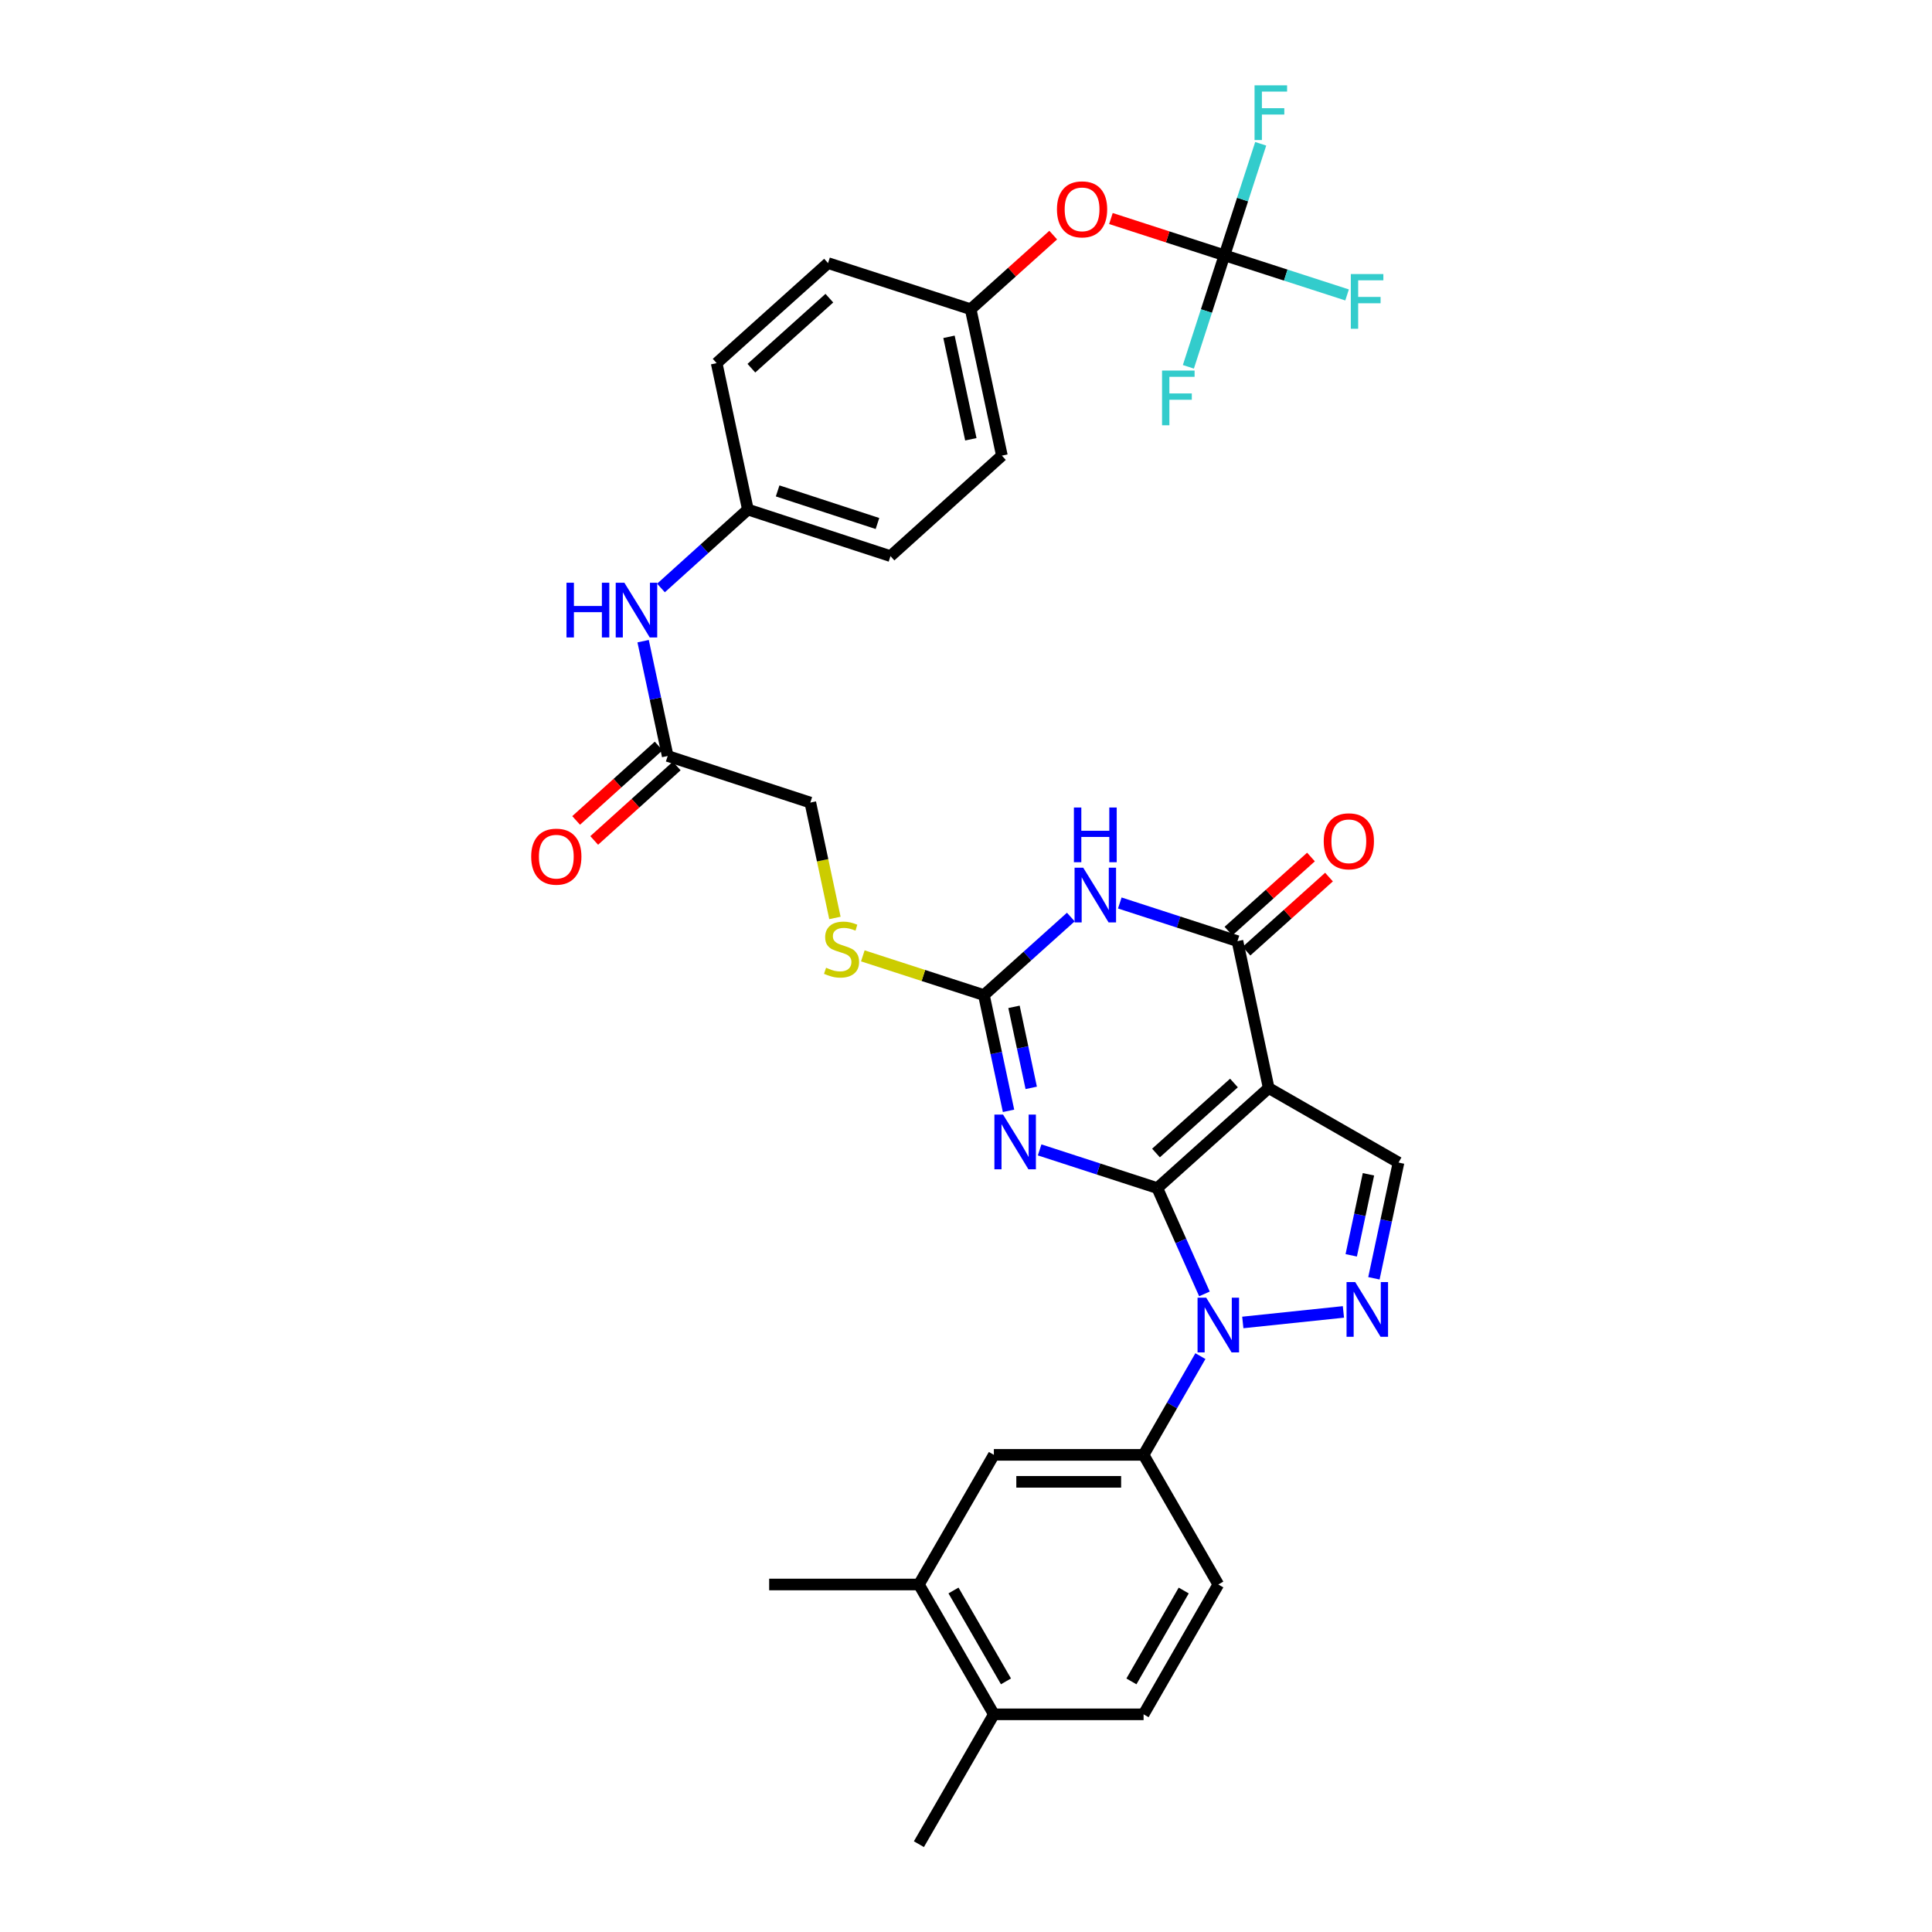 <?xml version='1.0' encoding='iso-8859-1'?>
<svg version='1.1' baseProfile='full'
              xmlns='http://www.w3.org/2000/svg'
                      xmlns:rdkit='http://www.rdkit.org/xml'
                      xmlns:xlink='http://www.w3.org/1999/xlink'
                  xml:space='preserve'
width='1000px' height='1000px' viewBox='0 0 1000 1000'>
<!-- END OF HEADER -->
<rect style='opacity:1.0;fill:#FFFFFF;stroke:none' width='1000' height='1000' x='0' y='0'> </rect>
<path class='bond-0' d='M 599.018,614.952 L 656.669,563.179' style='fill:none;fill-rule:evenodd;stroke:#000000;stroke-width:6px;stroke-linecap:butt;stroke-linejoin:miter;stroke-opacity:1' />
<path class='bond-0' d='M 598.34,596.802 L 638.695,560.56' style='fill:none;fill-rule:evenodd;stroke:#000000;stroke-width:6px;stroke-linecap:butt;stroke-linejoin:miter;stroke-opacity:1' />
<path class='bond-1' d='M 599.018,614.952 L 568.566,605.068' style='fill:none;fill-rule:evenodd;stroke:#000000;stroke-width:6px;stroke-linecap:butt;stroke-linejoin:miter;stroke-opacity:1' />
<path class='bond-1' d='M 568.566,605.068 L 538.114,595.184' style='fill:none;fill-rule:evenodd;stroke:#0000FF;stroke-width:6px;stroke-linecap:butt;stroke-linejoin:miter;stroke-opacity:1' />
<path class='bond-2' d='M 599.018,614.952 L 611.219,642.342' style='fill:none;fill-rule:evenodd;stroke:#000000;stroke-width:6px;stroke-linecap:butt;stroke-linejoin:miter;stroke-opacity:1' />
<path class='bond-2' d='M 611.219,642.342 L 623.42,669.731' style='fill:none;fill-rule:evenodd;stroke:#0000FF;stroke-width:6px;stroke-linecap:butt;stroke-linejoin:miter;stroke-opacity:1' />
<path class='bond-4' d='M 656.669,563.179 L 640.509,487.135' style='fill:none;fill-rule:evenodd;stroke:#000000;stroke-width:6px;stroke-linecap:butt;stroke-linejoin:miter;stroke-opacity:1' />
<path class='bond-7' d='M 656.669,563.179 L 723.872,601.732' style='fill:none;fill-rule:evenodd;stroke:#000000;stroke-width:6px;stroke-linecap:butt;stroke-linejoin:miter;stroke-opacity:1' />
<path class='bond-6' d='M 522.017,574.967 L 515.649,545.012' style='fill:none;fill-rule:evenodd;stroke:#0000FF;stroke-width:6px;stroke-linecap:butt;stroke-linejoin:miter;stroke-opacity:1' />
<path class='bond-6' d='M 515.649,545.012 L 509.281,515.058' style='fill:none;fill-rule:evenodd;stroke:#000000;stroke-width:6px;stroke-linecap:butt;stroke-linejoin:miter;stroke-opacity:1' />
<path class='bond-6' d='M 533.759,563.078 L 529.301,542.11' style='fill:none;fill-rule:evenodd;stroke:#0000FF;stroke-width:6px;stroke-linecap:butt;stroke-linejoin:miter;stroke-opacity:1' />
<path class='bond-6' d='M 529.301,542.11 L 524.843,521.142' style='fill:none;fill-rule:evenodd;stroke:#000000;stroke-width:6px;stroke-linecap:butt;stroke-linejoin:miter;stroke-opacity:1' />
<path class='bond-5' d='M 643.271,684.503 L 695.353,679.046' style='fill:none;fill-rule:evenodd;stroke:#0000FF;stroke-width:6px;stroke-linecap:butt;stroke-linejoin:miter;stroke-opacity:1' />
<path class='bond-8' d='M 621.327,701.93 L 606.621,727.482' style='fill:none;fill-rule:evenodd;stroke:#0000FF;stroke-width:6px;stroke-linecap:butt;stroke-linejoin:miter;stroke-opacity:1' />
<path class='bond-8' d='M 606.621,727.482 L 591.915,753.035' style='fill:none;fill-rule:evenodd;stroke:#000000;stroke-width:6px;stroke-linecap:butt;stroke-linejoin:miter;stroke-opacity:1' />
<path class='bond-3' d='M 554.254,474.663 L 531.768,494.86' style='fill:none;fill-rule:evenodd;stroke:#0000FF;stroke-width:6px;stroke-linecap:butt;stroke-linejoin:miter;stroke-opacity:1' />
<path class='bond-3' d='M 531.768,494.86 L 509.281,515.058' style='fill:none;fill-rule:evenodd;stroke:#000000;stroke-width:6px;stroke-linecap:butt;stroke-linejoin:miter;stroke-opacity:1' />
<path class='bond-34' d='M 579.605,467.386 L 610.057,477.261' style='fill:none;fill-rule:evenodd;stroke:#0000FF;stroke-width:6px;stroke-linecap:butt;stroke-linejoin:miter;stroke-opacity:1' />
<path class='bond-34' d='M 610.057,477.261 L 640.509,487.135' style='fill:none;fill-rule:evenodd;stroke:#000000;stroke-width:6px;stroke-linecap:butt;stroke-linejoin:miter;stroke-opacity:1' />
<path class='bond-14' d='M 645.172,492.328 L 666.529,473.151' style='fill:none;fill-rule:evenodd;stroke:#000000;stroke-width:6px;stroke-linecap:butt;stroke-linejoin:miter;stroke-opacity:1' />
<path class='bond-14' d='M 666.529,473.151 L 687.886,453.975' style='fill:none;fill-rule:evenodd;stroke:#FF0000;stroke-width:6px;stroke-linecap:butt;stroke-linejoin:miter;stroke-opacity:1' />
<path class='bond-14' d='M 635.847,481.943 L 657.204,462.766' style='fill:none;fill-rule:evenodd;stroke:#000000;stroke-width:6px;stroke-linecap:butt;stroke-linejoin:miter;stroke-opacity:1' />
<path class='bond-14' d='M 657.204,462.766 L 678.561,443.59' style='fill:none;fill-rule:evenodd;stroke:#FF0000;stroke-width:6px;stroke-linecap:butt;stroke-linejoin:miter;stroke-opacity:1' />
<path class='bond-33' d='M 711.136,661.649 L 717.504,631.69' style='fill:none;fill-rule:evenodd;stroke:#0000FF;stroke-width:6px;stroke-linecap:butt;stroke-linejoin:miter;stroke-opacity:1' />
<path class='bond-33' d='M 717.504,631.69 L 723.872,601.732' style='fill:none;fill-rule:evenodd;stroke:#000000;stroke-width:6px;stroke-linecap:butt;stroke-linejoin:miter;stroke-opacity:1' />
<path class='bond-33' d='M 699.394,649.759 L 703.852,628.788' style='fill:none;fill-rule:evenodd;stroke:#0000FF;stroke-width:6px;stroke-linecap:butt;stroke-linejoin:miter;stroke-opacity:1' />
<path class='bond-33' d='M 703.852,628.788 L 708.31,607.817' style='fill:none;fill-rule:evenodd;stroke:#000000;stroke-width:6px;stroke-linecap:butt;stroke-linejoin:miter;stroke-opacity:1' />
<path class='bond-12' d='M 509.281,515.058 L 477.939,504.905' style='fill:none;fill-rule:evenodd;stroke:#000000;stroke-width:6px;stroke-linecap:butt;stroke-linejoin:miter;stroke-opacity:1' />
<path class='bond-12' d='M 477.939,504.905 L 446.596,494.752' style='fill:none;fill-rule:evenodd;stroke:#CCCC00;stroke-width:6px;stroke-linecap:butt;stroke-linejoin:miter;stroke-opacity:1' />
<path class='bond-10' d='M 591.915,753.035 L 514.422,753.035' style='fill:none;fill-rule:evenodd;stroke:#000000;stroke-width:6px;stroke-linecap:butt;stroke-linejoin:miter;stroke-opacity:1' />
<path class='bond-10' d='M 580.291,766.992 L 526.046,766.992' style='fill:none;fill-rule:evenodd;stroke:#000000;stroke-width:6px;stroke-linecap:butt;stroke-linejoin:miter;stroke-opacity:1' />
<path class='bond-17' d='M 591.915,753.035 L 630.592,820.13' style='fill:none;fill-rule:evenodd;stroke:#000000;stroke-width:6px;stroke-linecap:butt;stroke-linejoin:miter;stroke-opacity:1' />
<path class='bond-9' d='M 633.771,132.135 L 604.392,122.623' style='fill:none;fill-rule:evenodd;stroke:#000000;stroke-width:6px;stroke-linecap:butt;stroke-linejoin:miter;stroke-opacity:1' />
<path class='bond-9' d='M 604.392,122.623 L 575.014,113.112' style='fill:none;fill-rule:evenodd;stroke:#FF0000;stroke-width:6px;stroke-linecap:butt;stroke-linejoin:miter;stroke-opacity:1' />
<path class='bond-21' d='M 633.771,132.135 L 643.156,103.28' style='fill:none;fill-rule:evenodd;stroke:#000000;stroke-width:6px;stroke-linecap:butt;stroke-linejoin:miter;stroke-opacity:1' />
<path class='bond-21' d='M 643.156,103.28 L 652.541,74.425' style='fill:none;fill-rule:evenodd;stroke:#33CCCC;stroke-width:6px;stroke-linecap:butt;stroke-linejoin:miter;stroke-opacity:1' />
<path class='bond-22' d='M 633.771,132.135 L 665.508,142.397' style='fill:none;fill-rule:evenodd;stroke:#000000;stroke-width:6px;stroke-linecap:butt;stroke-linejoin:miter;stroke-opacity:1' />
<path class='bond-22' d='M 665.508,142.397 L 697.245,152.659' style='fill:none;fill-rule:evenodd;stroke:#33CCCC;stroke-width:6px;stroke-linecap:butt;stroke-linejoin:miter;stroke-opacity:1' />
<path class='bond-23' d='M 633.771,132.135 L 624.437,160.998' style='fill:none;fill-rule:evenodd;stroke:#000000;stroke-width:6px;stroke-linecap:butt;stroke-linejoin:miter;stroke-opacity:1' />
<path class='bond-23' d='M 624.437,160.998 L 615.103,189.861' style='fill:none;fill-rule:evenodd;stroke:#33CCCC;stroke-width:6px;stroke-linecap:butt;stroke-linejoin:miter;stroke-opacity:1' />
<path class='bond-13' d='M 514.422,753.035 L 475.621,820.13' style='fill:none;fill-rule:evenodd;stroke:#000000;stroke-width:6px;stroke-linecap:butt;stroke-linejoin:miter;stroke-opacity:1' />
<path class='bond-11' d='M 345.594,391.296 L 419.42,415.411' style='fill:none;fill-rule:evenodd;stroke:#000000;stroke-width:6px;stroke-linecap:butt;stroke-linejoin:miter;stroke-opacity:1' />
<path class='bond-15' d='M 345.594,391.296 L 339.236,361.584' style='fill:none;fill-rule:evenodd;stroke:#000000;stroke-width:6px;stroke-linecap:butt;stroke-linejoin:miter;stroke-opacity:1' />
<path class='bond-15' d='M 339.236,361.584 L 332.878,331.871' style='fill:none;fill-rule:evenodd;stroke:#0000FF;stroke-width:6px;stroke-linecap:butt;stroke-linejoin:miter;stroke-opacity:1' />
<path class='bond-19' d='M 340.919,386.115 L 319.564,405.385' style='fill:none;fill-rule:evenodd;stroke:#000000;stroke-width:6px;stroke-linecap:butt;stroke-linejoin:miter;stroke-opacity:1' />
<path class='bond-19' d='M 319.564,405.385 L 298.21,424.654' style='fill:none;fill-rule:evenodd;stroke:#FF0000;stroke-width:6px;stroke-linecap:butt;stroke-linejoin:miter;stroke-opacity:1' />
<path class='bond-19' d='M 350.27,396.477 L 328.915,415.747' style='fill:none;fill-rule:evenodd;stroke:#000000;stroke-width:6px;stroke-linecap:butt;stroke-linejoin:miter;stroke-opacity:1' />
<path class='bond-19' d='M 328.915,415.747 L 307.56,435.016' style='fill:none;fill-rule:evenodd;stroke:#FF0000;stroke-width:6px;stroke-linecap:butt;stroke-linejoin:miter;stroke-opacity:1' />
<path class='bond-24' d='M 432.155,475.126 L 425.787,445.269' style='fill:none;fill-rule:evenodd;stroke:#CCCC00;stroke-width:6px;stroke-linecap:butt;stroke-linejoin:miter;stroke-opacity:1' />
<path class='bond-24' d='M 425.787,445.269 L 419.42,415.411' style='fill:none;fill-rule:evenodd;stroke:#000000;stroke-width:6px;stroke-linecap:butt;stroke-linejoin:miter;stroke-opacity:1' />
<path class='bond-31' d='M 475.621,820.13 L 398.12,820.13' style='fill:none;fill-rule:evenodd;stroke:#000000;stroke-width:6px;stroke-linecap:butt;stroke-linejoin:miter;stroke-opacity:1' />
<path class='bond-35' d='M 475.621,820.13 L 514.422,887.334' style='fill:none;fill-rule:evenodd;stroke:#000000;stroke-width:6px;stroke-linecap:butt;stroke-linejoin:miter;stroke-opacity:1' />
<path class='bond-35' d='M 493.528,823.232 L 520.689,870.275' style='fill:none;fill-rule:evenodd;stroke:#000000;stroke-width:6px;stroke-linecap:butt;stroke-linejoin:miter;stroke-opacity:1' />
<path class='bond-25' d='M 342.117,304.336 L 364.609,284.04' style='fill:none;fill-rule:evenodd;stroke:#0000FF;stroke-width:6px;stroke-linecap:butt;stroke-linejoin:miter;stroke-opacity:1' />
<path class='bond-25' d='M 364.609,284.04 L 387.101,263.743' style='fill:none;fill-rule:evenodd;stroke:#000000;stroke-width:6px;stroke-linecap:butt;stroke-linejoin:miter;stroke-opacity:1' />
<path class='bond-16' d='M 545.14,121.691 L 523.779,140.874' style='fill:none;fill-rule:evenodd;stroke:#FF0000;stroke-width:6px;stroke-linecap:butt;stroke-linejoin:miter;stroke-opacity:1' />
<path class='bond-16' d='M 523.779,140.874 L 502.419,160.057' style='fill:none;fill-rule:evenodd;stroke:#000000;stroke-width:6px;stroke-linecap:butt;stroke-linejoin:miter;stroke-opacity:1' />
<path class='bond-20' d='M 630.592,820.13 L 591.915,887.334' style='fill:none;fill-rule:evenodd;stroke:#000000;stroke-width:6px;stroke-linecap:butt;stroke-linejoin:miter;stroke-opacity:1' />
<path class='bond-20' d='M 612.694,823.249 L 585.62,870.291' style='fill:none;fill-rule:evenodd;stroke:#000000;stroke-width:6px;stroke-linecap:butt;stroke-linejoin:miter;stroke-opacity:1' />
<path class='bond-18' d='M 514.422,887.334 L 591.915,887.334' style='fill:none;fill-rule:evenodd;stroke:#000000;stroke-width:6px;stroke-linecap:butt;stroke-linejoin:miter;stroke-opacity:1' />
<path class='bond-32' d='M 514.422,887.334 L 475.621,954.545' style='fill:none;fill-rule:evenodd;stroke:#000000;stroke-width:6px;stroke-linecap:butt;stroke-linejoin:miter;stroke-opacity:1' />
<path class='bond-27' d='M 387.101,263.743 L 370.942,187.964' style='fill:none;fill-rule:evenodd;stroke:#000000;stroke-width:6px;stroke-linecap:butt;stroke-linejoin:miter;stroke-opacity:1' />
<path class='bond-28' d='M 387.101,263.743 L 460.912,287.85' style='fill:none;fill-rule:evenodd;stroke:#000000;stroke-width:6px;stroke-linecap:butt;stroke-linejoin:miter;stroke-opacity:1' />
<path class='bond-28' d='M 402.506,254.092 L 454.173,270.967' style='fill:none;fill-rule:evenodd;stroke:#000000;stroke-width:6px;stroke-linecap:butt;stroke-linejoin:miter;stroke-opacity:1' />
<path class='bond-26' d='M 502.419,160.057 L 518.578,235.829' style='fill:none;fill-rule:evenodd;stroke:#000000;stroke-width:6px;stroke-linecap:butt;stroke-linejoin:miter;stroke-opacity:1' />
<path class='bond-26' d='M 491.192,174.334 L 502.504,227.374' style='fill:none;fill-rule:evenodd;stroke:#000000;stroke-width:6px;stroke-linecap:butt;stroke-linejoin:miter;stroke-opacity:1' />
<path class='bond-36' d='M 502.419,160.057 L 428.593,136.182' style='fill:none;fill-rule:evenodd;stroke:#000000;stroke-width:6px;stroke-linecap:butt;stroke-linejoin:miter;stroke-opacity:1' />
<path class='bond-29' d='M 370.942,187.964 L 428.593,136.182' style='fill:none;fill-rule:evenodd;stroke:#000000;stroke-width:6px;stroke-linecap:butt;stroke-linejoin:miter;stroke-opacity:1' />
<path class='bond-29' d='M 388.916,190.58 L 429.272,154.333' style='fill:none;fill-rule:evenodd;stroke:#000000;stroke-width:6px;stroke-linecap:butt;stroke-linejoin:miter;stroke-opacity:1' />
<path class='bond-30' d='M 460.912,287.85 L 518.578,235.829' style='fill:none;fill-rule:evenodd;stroke:#000000;stroke-width:6px;stroke-linecap:butt;stroke-linejoin:miter;stroke-opacity:1' />
<path  class='atom-2' d='M 519.18 576.91
L 528.46 591.91
Q 529.38 593.39, 530.86 596.07
Q 532.34 598.75, 532.42 598.91
L 532.42 576.91
L 536.18 576.91
L 536.18 605.23
L 532.3 605.23
L 522.34 588.83
Q 521.18 586.91, 519.94 584.71
Q 518.74 582.51, 518.38 581.83
L 518.38 605.23
L 514.7 605.23
L 514.7 576.91
L 519.18 576.91
' fill='#0000FF'/>
<path  class='atom-3' d='M 624.332 671.671
L 633.612 686.671
Q 634.532 688.151, 636.012 690.831
Q 637.492 693.511, 637.572 693.671
L 637.572 671.671
L 641.332 671.671
L 641.332 699.991
L 637.452 699.991
L 627.492 683.591
Q 626.332 681.671, 625.092 679.471
Q 623.892 677.271, 623.532 676.591
L 623.532 699.991
L 619.852 699.991
L 619.852 671.671
L 624.332 671.671
' fill='#0000FF'/>
<path  class='atom-4' d='M 560.672 449.116
L 569.952 464.116
Q 570.872 465.596, 572.352 468.276
Q 573.832 470.956, 573.912 471.116
L 573.912 449.116
L 577.672 449.116
L 577.672 477.436
L 573.792 477.436
L 563.832 461.036
Q 562.672 459.116, 561.432 456.916
Q 560.232 454.716, 559.872 454.036
L 559.872 477.436
L 556.192 477.436
L 556.192 449.116
L 560.672 449.116
' fill='#0000FF'/>
<path  class='atom-4' d='M 555.852 417.964
L 559.692 417.964
L 559.692 430.004
L 574.172 430.004
L 574.172 417.964
L 578.012 417.964
L 578.012 446.284
L 574.172 446.284
L 574.172 433.204
L 559.692 433.204
L 559.692 446.284
L 555.852 446.284
L 555.852 417.964
' fill='#0000FF'/>
<path  class='atom-6' d='M 701.453 663.592
L 710.733 678.592
Q 711.653 680.072, 713.133 682.752
Q 714.613 685.432, 714.693 685.592
L 714.693 663.592
L 718.453 663.592
L 718.453 691.912
L 714.573 691.912
L 704.613 675.512
Q 703.453 673.592, 702.213 671.392
Q 701.013 669.192, 700.653 668.512
L 700.653 691.912
L 696.973 691.912
L 696.973 663.592
L 701.453 663.592
' fill='#0000FF'/>
<path  class='atom-13' d='M 427.579 500.903
Q 427.899 501.023, 429.219 501.583
Q 430.539 502.143, 431.979 502.503
Q 433.459 502.823, 434.899 502.823
Q 437.579 502.823, 439.139 501.543
Q 440.699 500.223, 440.699 497.943
Q 440.699 496.383, 439.899 495.423
Q 439.139 494.463, 437.939 493.943
Q 436.739 493.423, 434.739 492.823
Q 432.219 492.063, 430.699 491.343
Q 429.219 490.623, 428.139 489.103
Q 427.099 487.583, 427.099 485.023
Q 427.099 481.463, 429.499 479.263
Q 431.939 477.063, 436.739 477.063
Q 440.019 477.063, 443.739 478.623
L 442.819 481.703
Q 439.419 480.303, 436.859 480.303
Q 434.099 480.303, 432.579 481.463
Q 431.059 482.583, 431.099 484.543
Q 431.099 486.063, 431.859 486.983
Q 432.659 487.903, 433.779 488.423
Q 434.939 488.943, 436.859 489.543
Q 439.419 490.343, 440.939 491.143
Q 442.459 491.943, 443.539 493.583
Q 444.659 495.183, 444.659 497.943
Q 444.659 501.863, 442.019 503.983
Q 439.419 506.063, 435.059 506.063
Q 432.539 506.063, 430.619 505.503
Q 428.739 504.983, 426.499 504.063
L 427.579 500.903
' fill='#CCCC00'/>
<path  class='atom-15' d='M 685.16 435.45
Q 685.16 428.65, 688.52 424.85
Q 691.88 421.05, 698.16 421.05
Q 704.44 421.05, 707.8 424.85
Q 711.16 428.65, 711.16 435.45
Q 711.16 442.33, 707.76 446.25
Q 704.36 450.13, 698.16 450.13
Q 691.92 450.13, 688.52 446.25
Q 685.16 442.37, 685.16 435.45
M 698.16 446.93
Q 702.48 446.93, 704.8 444.05
Q 707.16 441.13, 707.16 435.45
Q 707.16 429.89, 704.8 427.09
Q 702.48 424.25, 698.16 424.25
Q 693.84 424.25, 691.48 427.05
Q 689.16 429.85, 689.16 435.45
Q 689.16 441.17, 691.48 444.05
Q 693.84 446.93, 698.16 446.93
' fill='#FF0000'/>
<path  class='atom-16' d='M 293.215 301.62
L 297.055 301.62
L 297.055 313.66
L 311.535 313.66
L 311.535 301.62
L 315.375 301.62
L 315.375 329.94
L 311.535 329.94
L 311.535 316.86
L 297.055 316.86
L 297.055 329.94
L 293.215 329.94
L 293.215 301.62
' fill='#0000FF'/>
<path  class='atom-16' d='M 323.175 301.62
L 332.455 316.62
Q 333.375 318.1, 334.855 320.78
Q 336.335 323.46, 336.415 323.62
L 336.415 301.62
L 340.175 301.62
L 340.175 329.94
L 336.295 329.94
L 326.335 313.54
Q 325.175 311.62, 323.935 309.42
Q 322.735 307.22, 322.375 306.54
L 322.375 329.94
L 318.695 329.94
L 318.695 301.62
L 323.175 301.62
' fill='#0000FF'/>
<path  class='atom-17' d='M 547.077 108.356
Q 547.077 101.556, 550.437 97.756
Q 553.797 93.956, 560.077 93.956
Q 566.357 93.956, 569.717 97.756
Q 573.077 101.556, 573.077 108.356
Q 573.077 115.236, 569.677 119.156
Q 566.277 123.036, 560.077 123.036
Q 553.837 123.036, 550.437 119.156
Q 547.077 115.276, 547.077 108.356
M 560.077 119.836
Q 564.397 119.836, 566.717 116.956
Q 569.077 114.036, 569.077 108.356
Q 569.077 102.796, 566.717 99.996
Q 564.397 97.156, 560.077 97.156
Q 555.757 97.156, 553.397 99.956
Q 551.077 102.756, 551.077 108.356
Q 551.077 114.076, 553.397 116.956
Q 555.757 119.836, 560.077 119.836
' fill='#FF0000'/>
<path  class='atom-20' d='M 274.943 443.398
Q 274.943 436.598, 278.303 432.798
Q 281.663 428.998, 287.943 428.998
Q 294.223 428.998, 297.583 432.798
Q 300.943 436.598, 300.943 443.398
Q 300.943 450.278, 297.543 454.198
Q 294.143 458.078, 287.943 458.078
Q 281.703 458.078, 278.303 454.198
Q 274.943 450.318, 274.943 443.398
M 287.943 454.878
Q 292.263 454.878, 294.583 451.998
Q 296.943 449.078, 296.943 443.398
Q 296.943 437.838, 294.583 435.038
Q 292.263 432.198, 287.943 432.198
Q 283.623 432.198, 281.263 434.998
Q 278.943 437.798, 278.943 443.398
Q 278.943 449.118, 281.263 451.998
Q 283.623 454.878, 287.943 454.878
' fill='#FF0000'/>
<path  class='atom-22' d='M 649.357 44.165
L 666.197 44.165
L 666.197 47.405
L 653.157 47.405
L 653.157 56.005
L 664.757 56.005
L 664.757 59.285
L 653.157 59.285
L 653.157 72.485
L 649.357 72.485
L 649.357 44.165
' fill='#33CCCC'/>
<path  class='atom-23' d='M 699.184 141.849
L 716.024 141.849
L 716.024 145.089
L 702.984 145.089
L 702.984 153.689
L 714.584 153.689
L 714.584 156.969
L 702.984 156.969
L 702.984 170.169
L 699.184 170.169
L 699.184 141.849
' fill='#33CCCC'/>
<path  class='atom-24' d='M 601.477 191.801
L 618.317 191.801
L 618.317 195.041
L 605.277 195.041
L 605.277 203.641
L 616.877 203.641
L 616.877 206.921
L 605.277 206.921
L 605.277 220.121
L 601.477 220.121
L 601.477 191.801
' fill='#33CCCC'/>
</svg>

